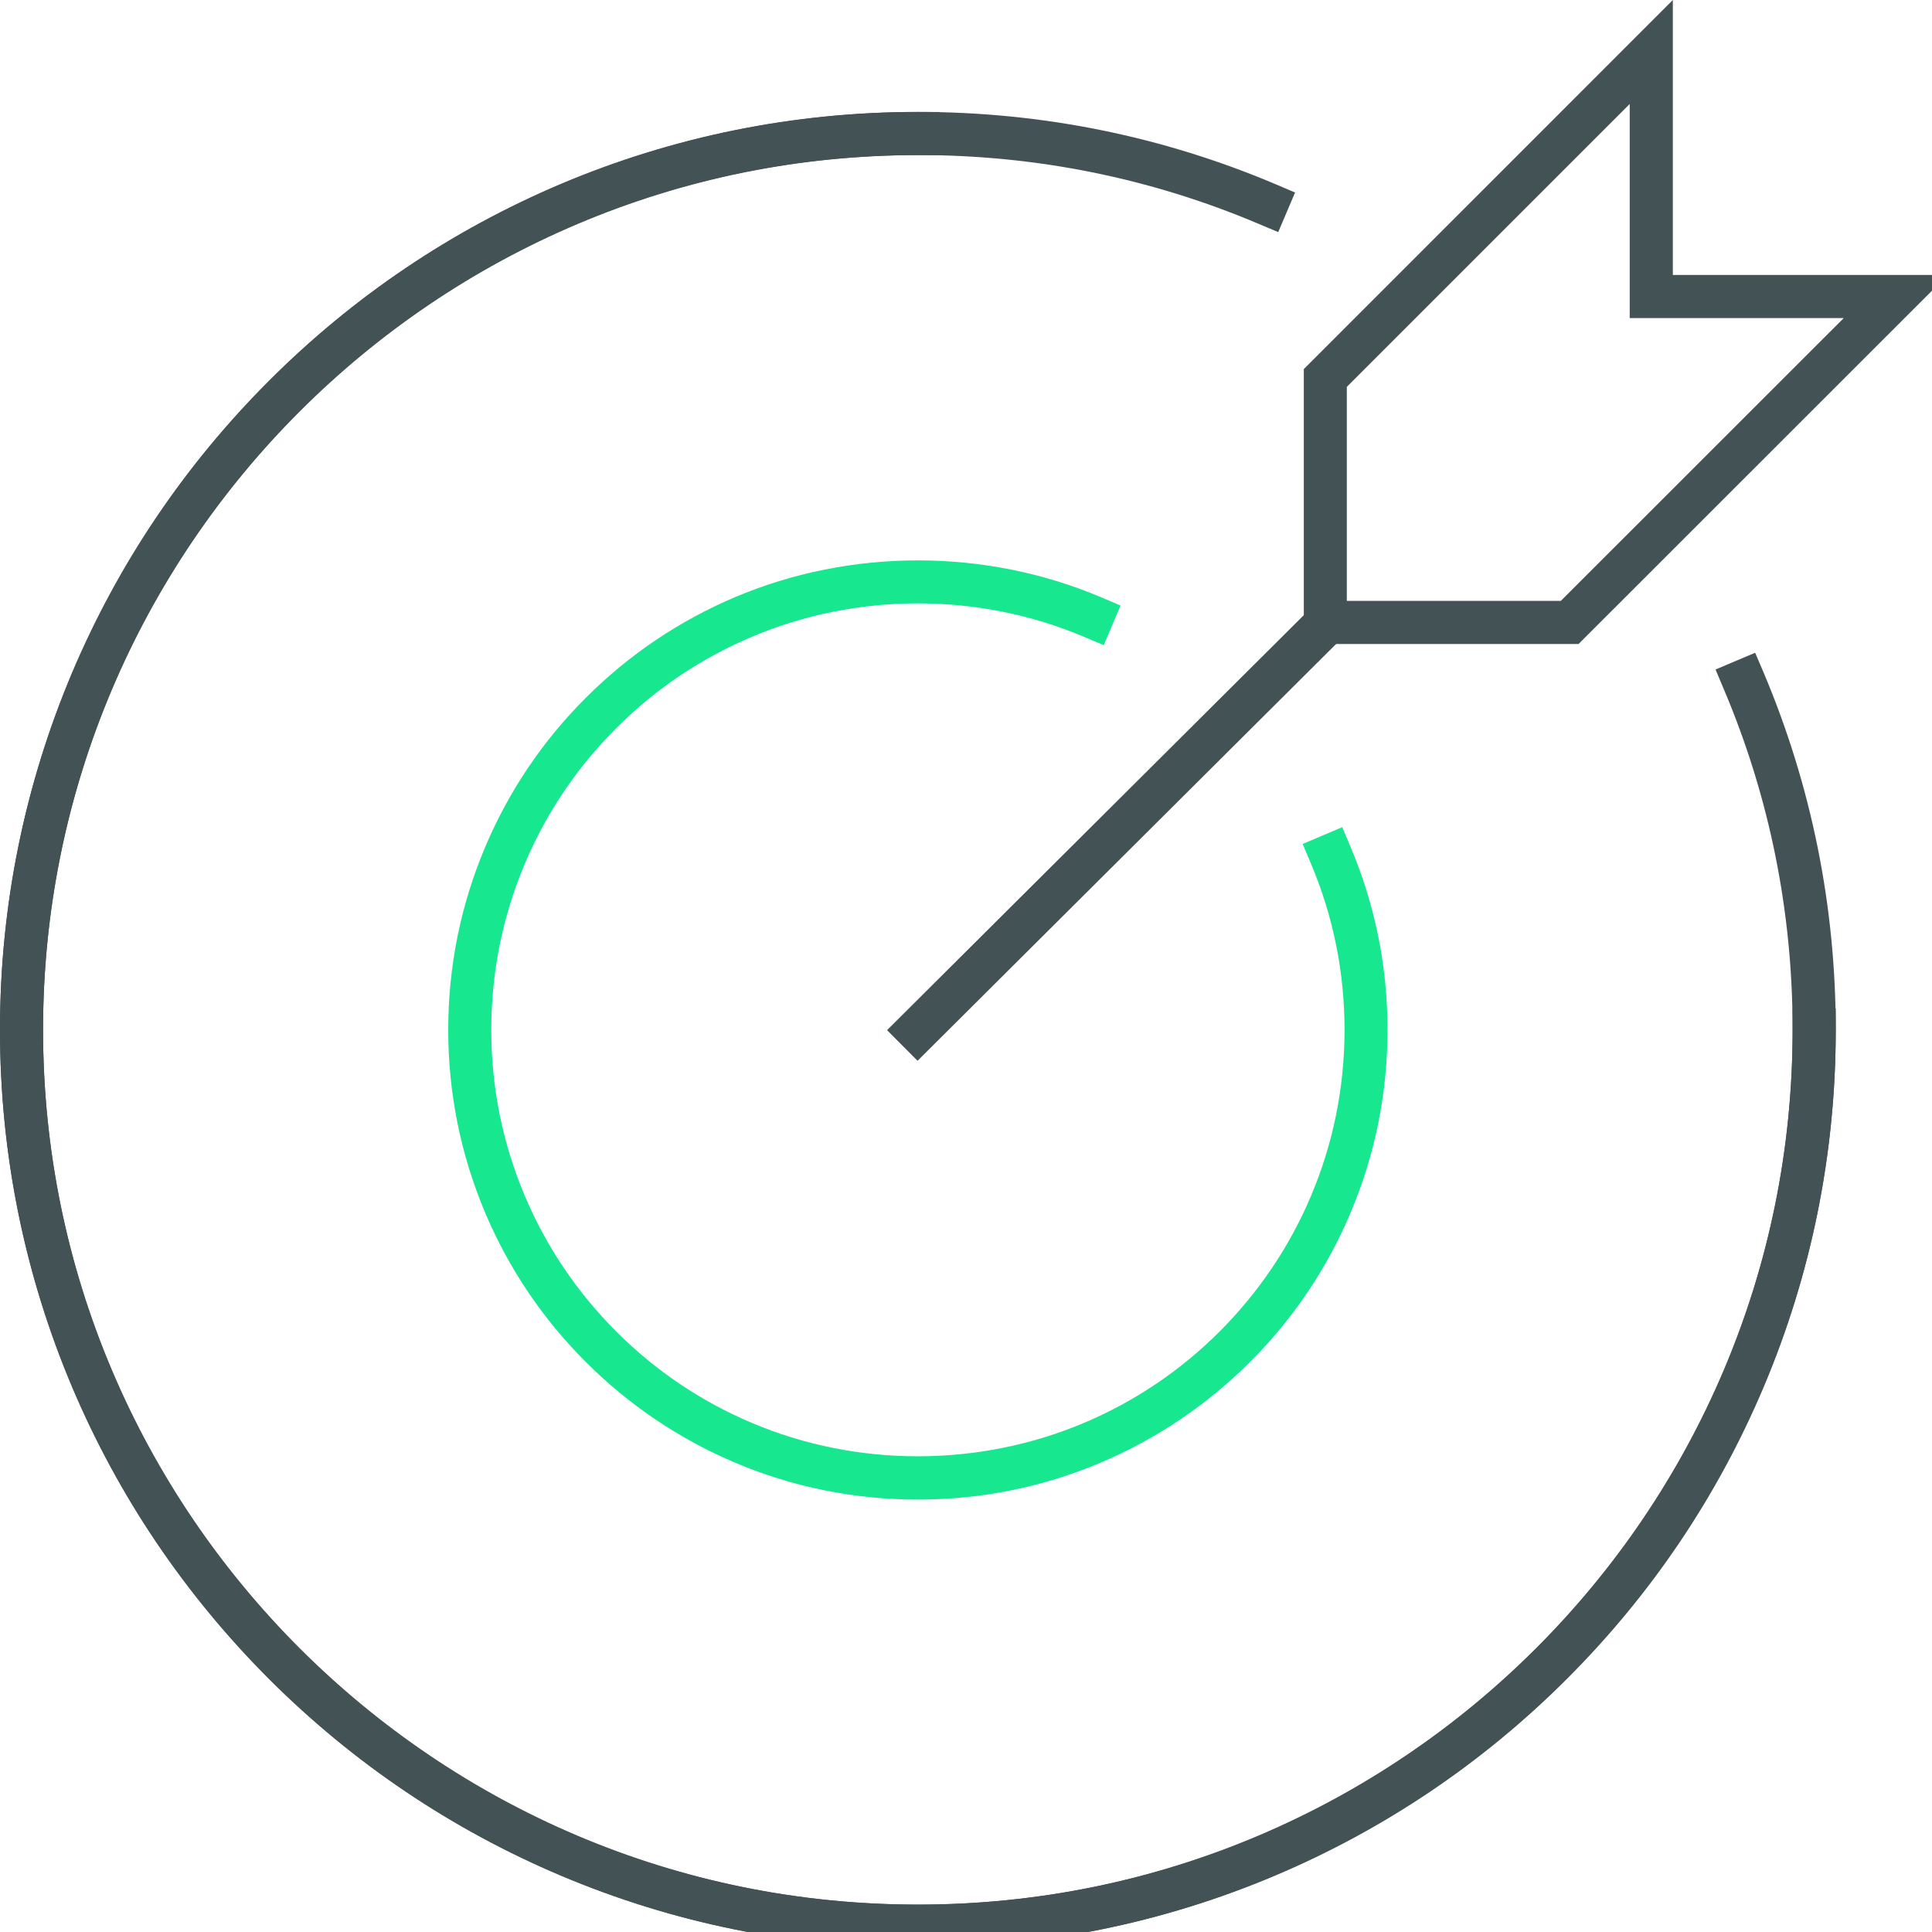 <?xml version="1.0" encoding="utf-8"?>
<!-- Generator: Adobe Illustrator 16.0.0, SVG Export Plug-In . SVG Version: 6.00 Build 0)  -->
<!DOCTYPE svg PUBLIC "-//W3C//DTD SVG 1.1//EN" "http://www.w3.org/Graphics/SVG/1.1/DTD/svg11.dtd">
<svg version="1.1" id="Layer_1" xmlns="http://www.w3.org/2000/svg" xmlns:xlink="http://www.w3.org/1999/xlink" x="0px" y="0px" width="26px" height="26px" viewBox="0 0 28 28" enable-background="new 0 0 28.227 28.227" xml:space="preserve" preserveAspectRatio="none">
<g>
	
		<rect x="15.942" y="7.486" transform="matrix(0.706 0.709 -0.709 0.706 13.271 -7.994)" fill="#435254" width="0.626" height="8.974"/>
	<path fill="#435254" d="M22.878,9.333h-3.982V5.349L24.244,0v3.985h3.984L22.878,9.333z M19.519,8.708h3.102l4.1-4.098h-3.102
		V1.507l-4.1,4.1V8.708z"/>
	<path fill="#435254" d="M13.303,28.228C5.968,28.228,0,22.26,0,14.924C0,7.591,5.968,1.623,13.303,1.623h0.312v0.625h-0.312
		c-6.991,0-12.679,5.687-12.679,12.677c0,6.992,5.688,12.678,12.679,12.678c6.99,0,12.677-5.686,12.677-12.678v-0.312h0.625v0.312
		C26.605,22.26,20.638,28.228,13.303,28.228"/>
	<path fill="#435254" d="M13.303,28.228c-1.796,0-3.538-0.353-5.179-1.046c-1.584-0.67-3.007-1.629-4.228-2.85
		c-1.221-1.223-2.181-2.645-2.852-4.23C0.353,18.463,0,16.721,0,14.924c0-1.794,0.353-3.536,1.045-5.177
		C1.716,8.163,2.676,6.741,3.896,5.52C5.117,4.298,6.54,3.339,8.124,2.667c1.641-0.693,3.383-1.045,5.179-1.045
		c1.796,0,3.539,0.352,5.177,1.045l0.289,0.123l-0.244,0.574l-0.287-0.121c-1.563-0.662-3.223-0.996-4.935-0.996
		c-1.711,0-3.372,0.334-4.936,0.996C6.857,3.882,5.502,4.796,4.338,5.96S2.26,8.481,1.62,9.991
		c-0.661,1.563-0.996,3.223-0.996,4.934c0,1.713,0.335,3.373,0.996,4.936c0.64,1.51,1.554,2.865,2.718,4.029s2.52,2.079,4.029,2.719
		c1.563,0.66,3.225,0.994,4.936,0.994c1.712,0,3.373-0.334,4.935-0.994c1.51-0.64,2.865-1.555,4.029-2.719s2.078-2.52,2.717-4.029
		c0.662-1.563,0.996-3.223,0.996-4.936c0-1.711-0.334-3.371-0.996-4.934l-0.121-0.288l0.574-0.243l0.123,0.288
		c0.693,1.641,1.045,3.383,1.045,5.177c0,1.797-0.352,3.539-1.045,5.178c-0.67,1.586-1.629,3.008-2.852,4.23
		c-1.221,1.221-2.645,2.18-4.229,2.85C16.841,27.875,15.099,28.228,13.303,28.228"/>
	<path fill="#17E88F" d="M13.303,21.733c-0.918,0-1.811-0.18-2.65-0.535c-0.81-0.344-1.538-0.834-2.163-1.459
		c-0.626-0.626-1.117-1.354-1.459-2.164c-0.354-0.839-0.535-1.73-0.535-2.65c0-0.917,0.181-1.81,0.535-2.648
		c0.343-0.812,0.833-1.539,1.459-2.164c0.625-0.625,1.354-1.116,2.163-1.459c1.679-0.71,3.621-0.71,5.3,0l0.287,0.122l-0.244,0.574
		l-0.287-0.121c-1.523-0.646-3.289-0.646-4.812,0C10.16,9.54,9.498,9.985,8.931,10.553c-0.568,0.568-1.015,1.229-1.325,1.965
		c-0.322,0.763-0.486,1.573-0.486,2.406c0,0.836,0.164,1.646,0.486,2.408c0.311,0.735,0.757,1.396,1.325,1.965
		c0.567,0.567,1.229,1.014,1.966,1.325c1.523,0.646,3.288,0.644,4.812,0c0.736-0.311,1.398-0.757,1.967-1.325
		c0.566-0.568,1.014-1.229,1.324-1.965c0.322-0.762,0.486-1.572,0.486-2.408c0-0.833-0.164-1.644-0.486-2.406l-0.121-0.287
		l0.574-0.243l0.121,0.288c0.355,0.84,0.535,1.731,0.535,2.648c0,0.92-0.18,1.812-0.535,2.65c-0.342,0.811-0.832,1.539-1.457,2.164
		c-0.627,0.625-1.354,1.115-2.164,1.459C15.113,21.553,14.222,21.733,13.303,21.733"/>
</g>
</svg>
